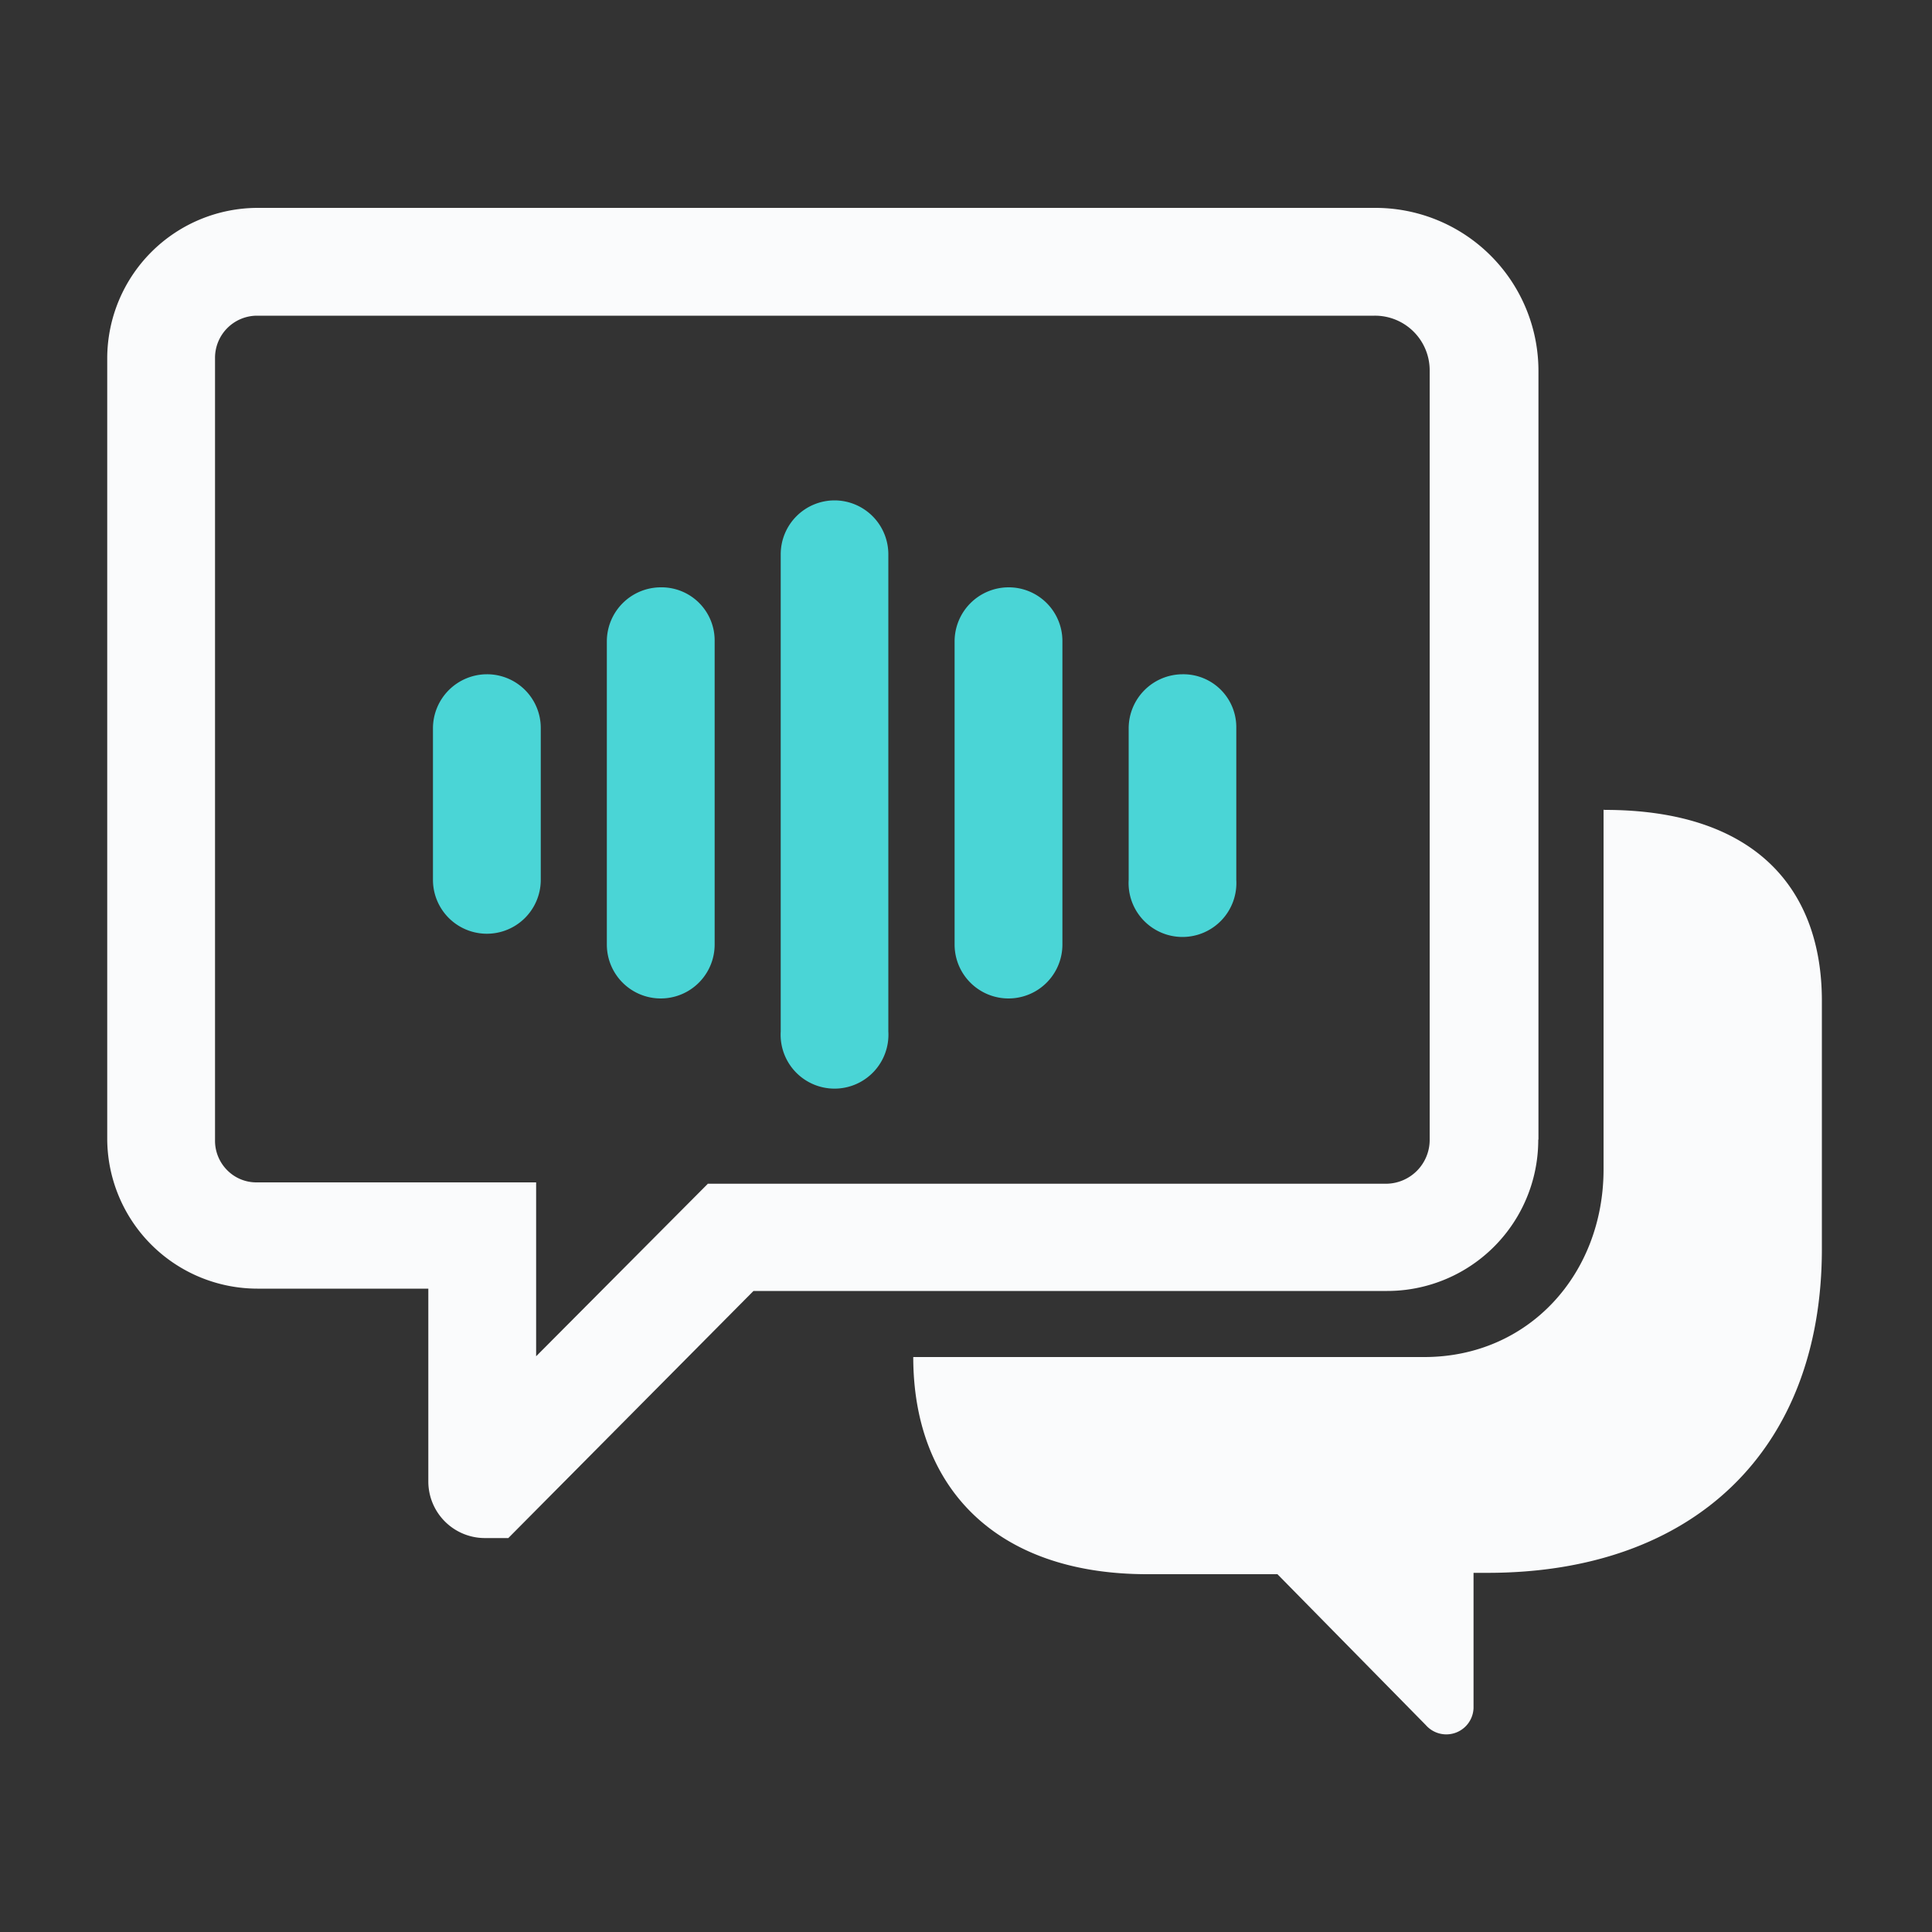 <svg id="图层_1" data-name="图层 1" xmlns="http://www.w3.org/2000/svg" viewBox="0 0 100 100"><rect x="0" y="0" width="100" height="100" fill="#333333" stroke="none"/><defs><style>.cls-1{fill:#4ad5d6;}.cls-2{fill:#fafbfc;}</style></defs><title>网站页面1 ASR自训练产品</title><path class="cls-1" d="M25.2,34.9a2.8,2.8,0,0,0-2.79,2.79v7.85a2.79,2.79,0,1,0,5.58,0V37.69A2.78,2.78,0,0,0,25.2,34.9m9-4.5a2.8,2.8,0,0,0-2.79,2.79v15.7a2.79,2.79,0,0,0,5.58,0V33.19a2.75,2.75,0,0,0-2.79-2.79m9-4.5a2.79,2.79,0,0,0-2.79,2.79v24.7a2.79,2.79,0,1,0,5.57,0V28.69a2.79,2.79,0,0,0-2.78-2.79m9,4.5a2.8,2.8,0,0,0-2.79,2.79v15.7a2.79,2.79,0,0,0,5.58,0V33.19a2.78,2.78,0,0,0-2.79-2.79m9,4.5a2.8,2.8,0,0,0-2.78,2.79v7.85a2.79,2.79,0,1,0,5.57,0V37.69a2.74,2.74,0,0,0-2.79-2.79"/><path class="cls-2" d="M36.63,61.28,27.75,70.2v-9H13.28a2.12,2.12,0,0,1-1.52-.63A2.16,2.16,0,0,1,11.13,59V18.53a2.18,2.18,0,0,1,2.15-2.19H71.14A2.83,2.83,0,0,1,74,19.17V59a2.27,2.27,0,0,1-2.27,2.27H36.63Zm43-2.31V19.21a8.44,8.44,0,0,0-8.44-8.45H13.32a7.8,7.8,0,0,0-7.77,7.77v40.4a7.78,7.78,0,0,0,7.77,7.77h8.85v10a2.93,2.93,0,0,0,2.91,2.91l1.23,0L39,66.82H71.73A7.82,7.82,0,0,0,79.62,59Zm0,0"/><path class="cls-2" d="M83,41.91V60.52c0,5.42-3.87,9.72-9.28,9.72H47.27c0,6.74,4.26,11.24,12.11,11.24h6.74l7.68,7.81a1.41,1.41,0,0,0,2.47-.88v-7H77c10.64,0,17.3-6.33,17.3-16.77V51.8c0-5.74-3.39-9.88-11.24-9.88"/></svg>